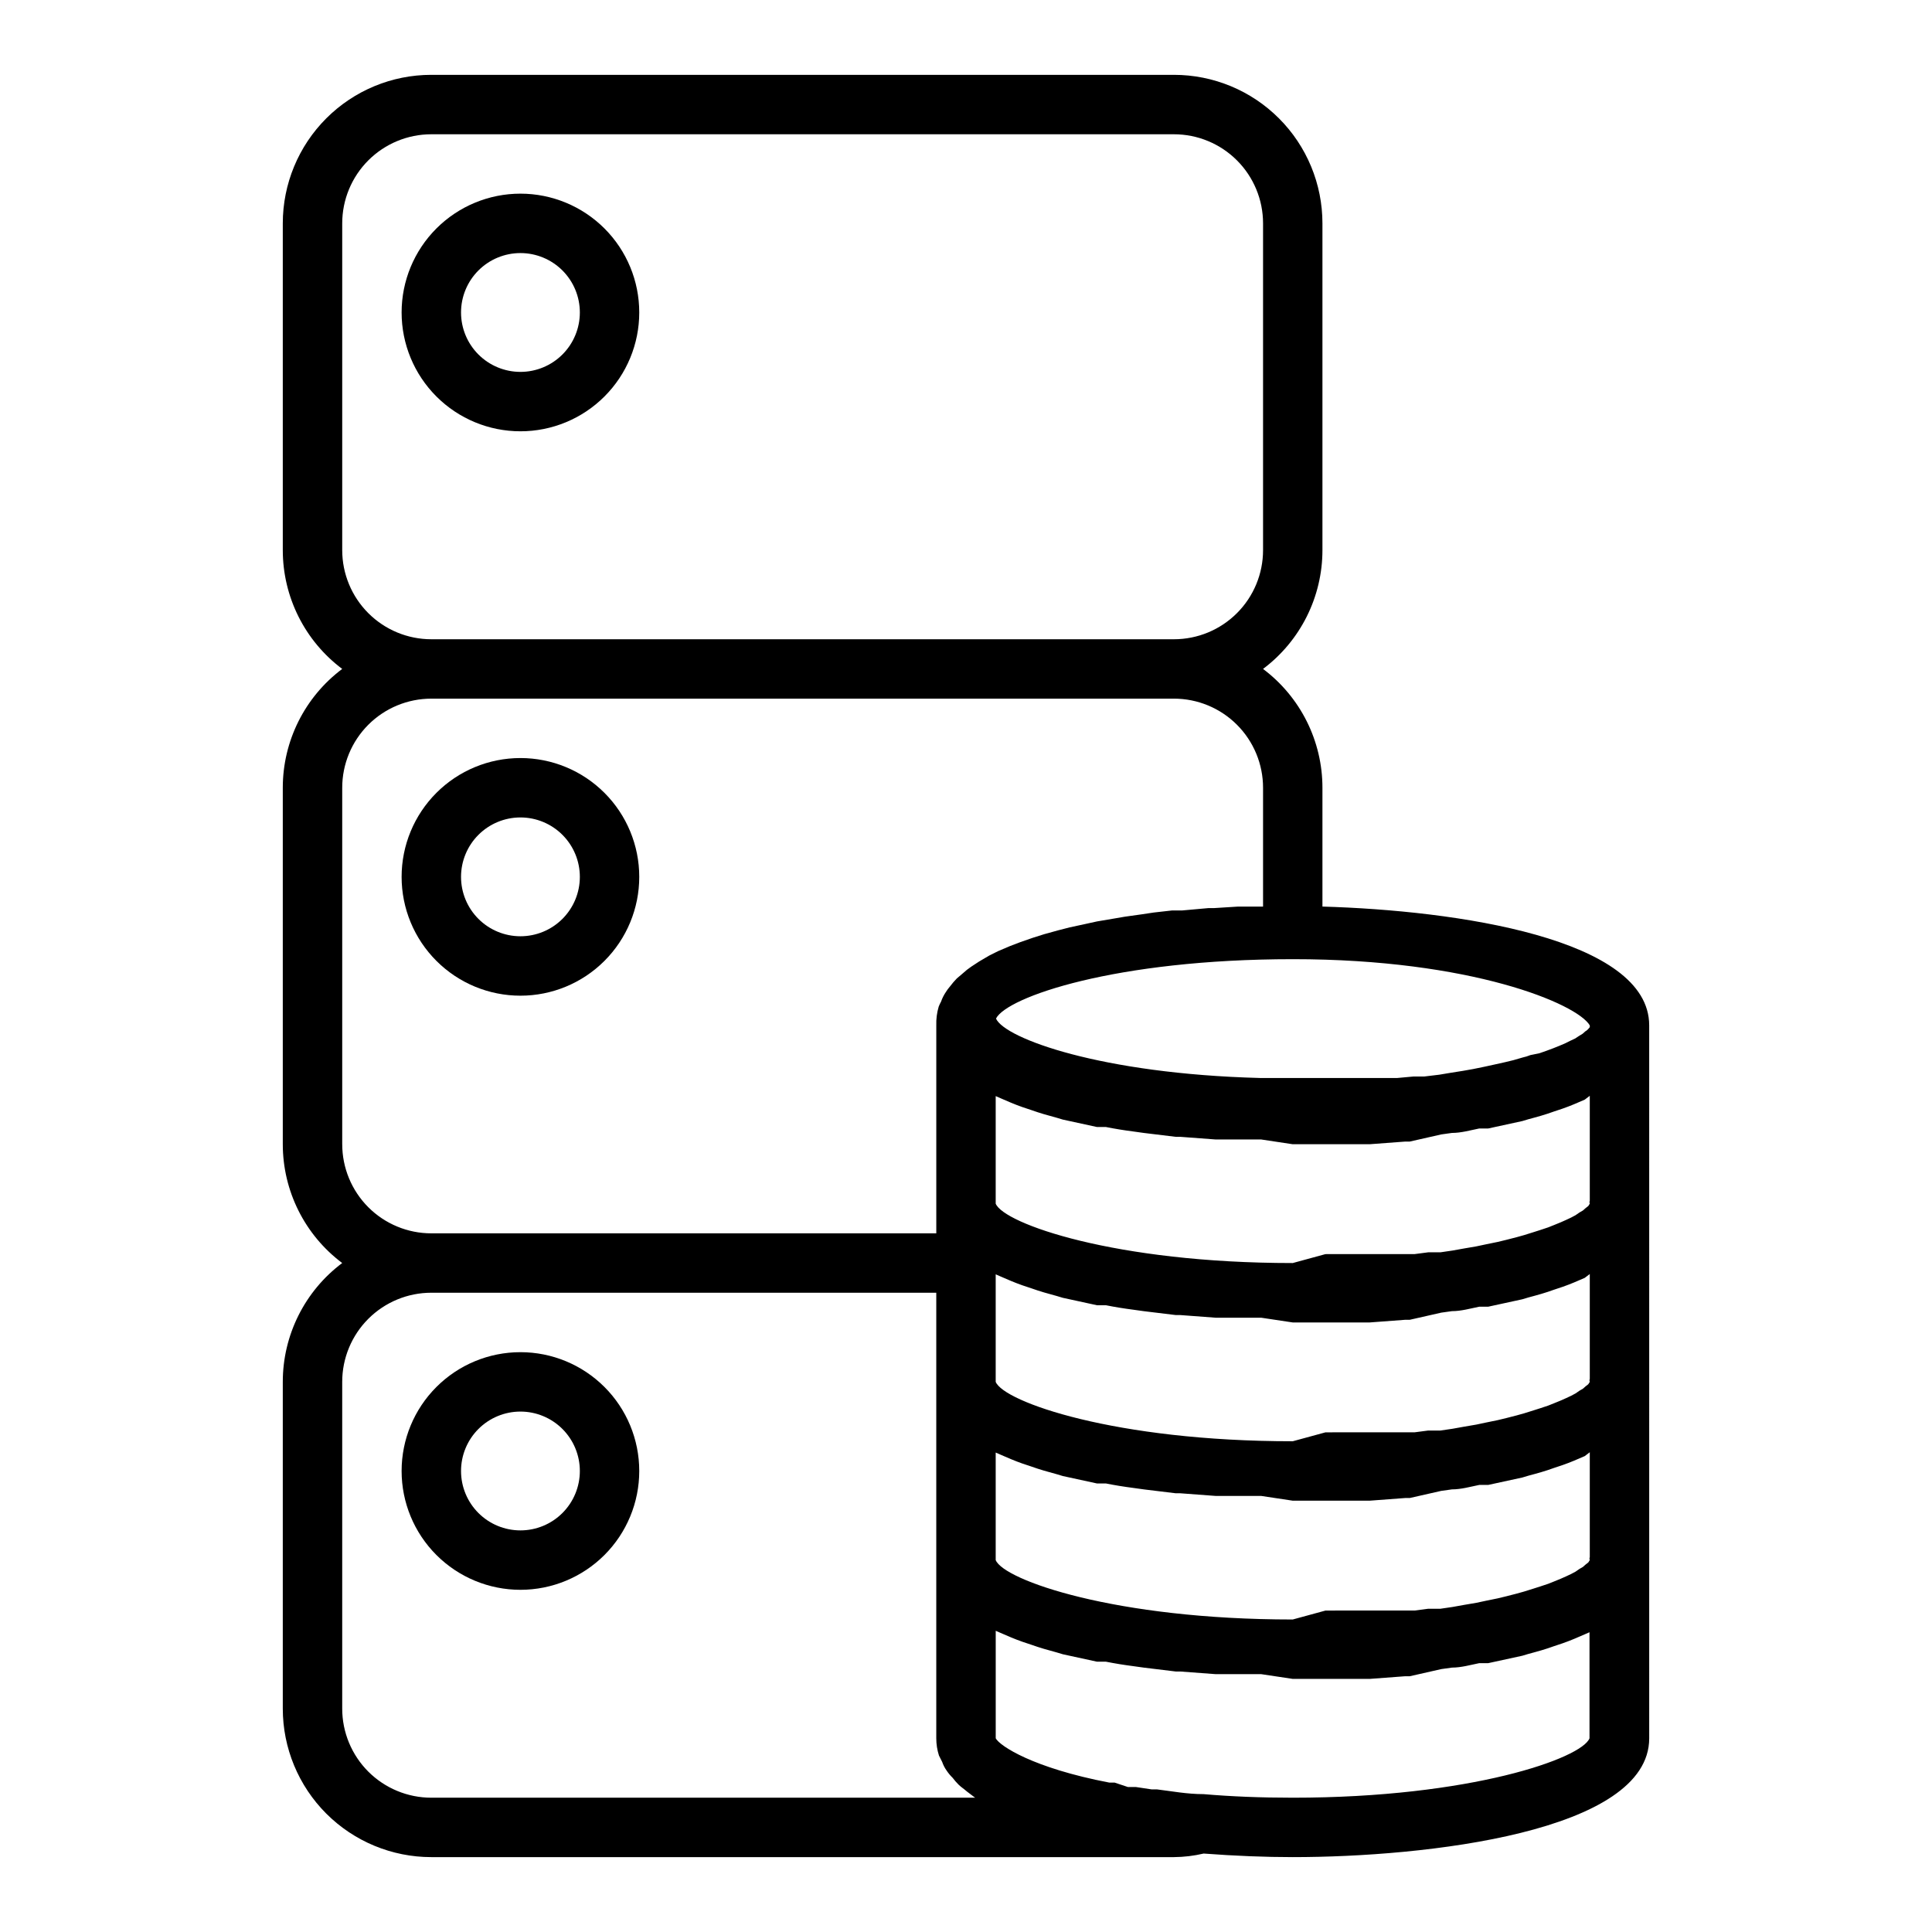 <?xml version="1.0" encoding="UTF-8"?>
<!-- Uploaded to: SVG Repo, www.svgrepo.com, Generator: SVG Repo Mixer Tools -->
<svg fill="#000000" width="800px" height="800px" version="1.1" viewBox="144 144 512 512" xmlns="http://www.w3.org/2000/svg">
 <g>
  <path d="m494.46 384.25v-31.488c0-12.387-5.832-24.055-15.742-31.488 9.91-7.434 15.742-19.098 15.742-31.488v-86.59c0-10.441-4.144-20.453-11.527-27.832-7.379-7.383-17.391-11.531-27.832-11.531h-196.8c-10.438 0-20.449 4.148-27.832 11.531-7.379 7.379-11.527 17.391-11.527 27.832v86.59c0 12.391 5.832 24.055 15.746 31.488-9.914 7.434-15.746 19.102-15.746 31.488v94.465c0 12.391 5.832 24.055 15.746 31.488-9.914 7.434-15.746 19.098-15.746 31.488v86.594c0 10.438 4.148 20.449 11.527 27.832 7.383 7.379 17.395 11.527 27.832 11.527h196.8c2.652-0.02 5.293-0.336 7.875-0.945 8.344 0.629 16.375 0.945 23.617 0.945 35.109 0 94.465-6.613 94.465-31.488l-0.004-188.93c0-23.066-51.168-30.465-86.594-31.488zm70.848 144.61v27.789h0.004c-0.105 0.25-0.105 0.535 0 0.785l-0.395 0.629-0.707 0.551-0.707 0.629-0.945 0.551-1.023 0.707-1.18 0.629-1.34 0.629-1.418 0.629-1.73 0.707-1.574 0.629-2.125 0.707-1.73 0.551-2.519 0.789-1.969 0.551-2.754 0.707-2.281 0.551-3.07 0.629-2.598 0.551-3.227 0.551-3.07 0.551-3.227 0.473h-3.227l-3.621 0.473h-20.547l-3.078 0.012-8.66 2.363c-47.23 0-76.594-10.469-78.719-15.742v-28.5l1.258 0.551c1.812 0.789 3.777 1.652 5.824 2.363l2.363 0.789c2.203 0.789 4.41 1.418 6.769 2.047l1.574 0.473 9.055 1.969h2.363c2.363 0.473 4.801 0.867 7.242 1.18l2.832 0.395 8.422 1.023h1.18l9.445 0.707h12.043l8.348 1.258h20.387l9.445-0.707h1.18l8.348-1.891 2.832-0.395c2.441 0 4.879-0.707 7.242-1.18h2.363l9.055-1.969 1.574-0.473c2.363-0.629 4.644-1.258 6.769-2.047l2.363-0.789c2.047-0.707 4.016-1.574 5.824-2.363zm0-47.23v27.789l0.004-0.004c-0.105 0.254-0.105 0.535 0 0.789l-0.395 0.629-0.707 0.551-0.707 0.629-0.945 0.551-1.023 0.707-1.18 0.629-1.34 0.629-1.418 0.629-1.73 0.707-1.574 0.629-2.125 0.707-1.73 0.551-2.519 0.789-1.969 0.551-2.754 0.707-2.281 0.551-3.07 0.629-2.598 0.551-3.227 0.551-3.07 0.551-3.227 0.473h-3.227l-3.621 0.473h-20.547l-3.078 0.012-8.66 2.359c-47.23 0-76.594-10.469-78.719-15.742v-28.496l1.258 0.551c1.812 0.789 3.777 1.652 5.824 2.363l2.363 0.789c2.203 0.789 4.41 1.418 6.769 2.047l1.574 0.473 9.055 1.969h2.363c2.363 0.473 4.801 0.867 7.242 1.18l2.832 0.395 8.422 1.023h1.18l9.445 0.707h12.043l8.348 1.254h20.387l9.445-0.707h1.18l8.348-1.891 2.832-0.395c2.441 0 4.879-0.707 7.242-1.18h2.363l9.055-1.969 1.574-0.473c2.363-0.629 4.644-1.258 6.769-2.047l2.363-0.789c2.047-0.707 4.016-1.574 5.824-2.363zm0-47.23v27.789l0.004-0.004c-0.105 0.25-0.105 0.535 0 0.789l-0.395 0.629-0.707 0.551-0.707 0.629-0.945 0.551-1.023 0.707-1.18 0.629-1.34 0.629-1.418 0.629-1.73 0.707-1.574 0.629-2.125 0.707-1.73 0.551-2.519 0.789-1.969 0.551-2.754 0.707-2.281 0.551-3.07 0.629-2.598 0.551-3.227 0.551-3.07 0.551-3.227 0.473h-3.227l-3.621 0.473h-20.547l-3.078 0.008-8.66 2.363c-47.23 0-76.594-10.469-78.719-15.742v-28.5l1.258 0.551c1.812 0.789 3.777 1.652 5.824 2.363l2.363 0.789c2.203 0.789 4.41 1.418 6.769 2.047l1.574 0.473 9.055 1.969h2.363c2.363 0.473 4.801 0.867 7.242 1.18l2.832 0.395 8.422 1.023h1.18l9.445 0.707h12.043l8.348 1.258h20.387l9.445-0.707h1.18l8.348-1.891 2.832-0.395c2.441 0 4.879-0.707 7.242-1.18h2.363l9.055-1.969 1.574-0.473c2.363-0.629 4.644-1.258 6.769-2.047l2.363-0.789c2.047-0.707 4.016-1.574 5.824-2.363zm0.004-18.66c0.02 0.156 0.02 0.316 0 0.473l-0.473 0.551c-0.207 0.223-0.445 0.406-0.711 0.551l-0.707 0.629-1.023 0.629-0.945 0.629-1.34 0.629-1.258 0.629-1.652 0.707-1.574 0.629-1.891 0.707-1.812 0.629-2.359 0.48c-0.664 0.27-1.348 0.48-2.047 0.633l-2.441 0.707-2.281 0.551-2.832 0.629-2.519 0.551-3.07 0.629-2.676 0.473-3.465 0.551-2.832 0.473-3.938 0.473h-2.832l-4.328 0.395h-36.453c-42.035-1.102-67.543-10.469-69.902-15.742 2.832-5.668 31.488-15.742 78.719-15.742 47.234-0.004 75.258 11.805 78.645 17.551zm-330.62-125.95v-86.59c0-6.266 2.488-12.273 6.914-16.699 4.43-4.43 10.438-6.918 16.699-6.918h196.8c6.266 0 12.27 2.488 16.699 6.918 4.43 4.426 6.918 10.434 6.918 16.699v86.59c0 6.266-2.488 12.27-6.918 16.699-4.43 4.43-10.434 6.918-16.699 6.918h-196.8c-6.262 0-12.27-2.488-16.699-6.918-4.426-4.43-6.914-10.434-6.914-16.699zm0 157.44v-94.465c0-6.262 2.488-12.27 6.914-16.699 4.43-4.43 10.438-6.918 16.699-6.918h196.8c6.266 0 12.27 2.488 16.699 6.918 4.43 4.43 6.918 10.438 6.918 16.699v31.488h-6.613l-6.297 0.395h-1.496l-7.008 0.629h-2.676l-4.879 0.551-3.148 0.473-4.488 0.629-3.227 0.551-4.172 0.707-3.227 0.707-4.016 0.867-3.07 0.789-3.699 1.023-2.992 0.945-3.387 1.18-2.676 1.023-3.148 1.34-2.363 1.18-2.676 1.574-2.047 1.34c-0.809 0.539-1.57 1.145-2.281 1.809l-1.574 1.34c-0.648 0.668-1.254 1.379-1.812 2.125-0.41 0.465-0.777 0.965-1.102 1.496-0.527 0.781-0.949 1.629-1.258 2.519-0.242 0.43-0.453 0.879-0.629 1.336-0.473 1.609-0.688 3.285-0.633 4.961v55.105h-133.82c-6.262 0-12.27-2.488-16.699-6.918-4.426-4.43-6.914-10.438-6.914-16.699zm167.75 173.18h-144.14c-6.262 0-12.27-2.488-16.699-6.914-4.426-4.43-6.914-10.438-6.914-16.699v-86.594c0-6.262 2.488-12.27 6.914-16.699 4.43-4.43 10.438-6.918 16.699-6.918h133.82v118.08c0 1.547 0.238 3.09 0.711 4.566l0.867 1.73h-0.004c0.285 0.812 0.68 1.582 1.184 2.281 0.457 0.684 0.984 1.316 1.574 1.891 0.48 0.641 1.008 1.246 1.574 1.812 0.629 0.629 1.496 1.18 2.203 1.812l1.969 1.496zm84.152 0c-8.449 0-16.32-0.316-23.617-0.945-4.41 0-8.5-0.789-12.359-1.258h-1.418l-4.172-0.629h-2.125l-3.539-1.18h-1.418c-20.152-3.859-28.969-9.684-30.07-11.73v-28.496l1.258 0.551c1.812 0.789 3.777 1.652 5.824 2.363l2.363 0.789c2.203 0.789 4.41 1.418 6.769 2.047l1.574 0.473 9.055 1.969h2.363c2.363 0.473 4.801 0.867 7.242 1.18l2.832 0.395 8.422 1.023h1.18l9.445 0.707h12.043l8.348 1.254h20.387l9.445-0.707h1.18l8.348-1.891 2.832-0.395c2.441 0 4.879-0.707 7.242-1.18h2.363l9.055-1.969 1.574-0.473c2.363-0.629 4.644-1.258 6.769-2.047l2.363-0.789c2.047-0.707 4.016-1.574 5.824-2.363l1.258-0.551v28.109c-2.043 5.273-31.406 15.742-78.641 15.742z"/>
  <path d="m281.92 195.32c-8.352 0-16.359 3.32-22.266 9.223-5.906 5.906-9.223 13.914-9.223 22.266s3.316 16.363 9.223 22.266c5.906 5.906 13.914 9.223 22.266 9.223 8.352 0 16.359-3.316 22.266-9.223 5.906-5.902 9.223-13.914 9.223-22.266s-3.316-16.359-9.223-22.266c-5.906-5.902-13.914-9.223-22.266-9.223zm0 47.23v0.004c-4.176 0-8.18-1.66-11.133-4.613-2.953-2.953-4.609-6.957-4.609-11.133s1.656-8.18 4.609-11.133c2.953-2.949 6.957-4.609 11.133-4.609s8.18 1.66 11.133 4.609c2.953 2.953 4.613 6.957 4.613 11.133s-1.66 8.18-4.613 11.133c-2.953 2.953-6.957 4.613-11.133 4.613z"/>
  <path d="m281.92 344.89c-8.352 0-16.359 3.316-22.266 9.223s-9.223 13.914-9.223 22.266c0 8.352 3.316 16.359 9.223 22.266s13.914 9.223 22.266 9.223c8.352 0 16.359-3.316 22.266-9.223s9.223-13.914 9.223-22.266c0-8.352-3.316-16.359-9.223-22.266s-13.914-9.223-22.266-9.223zm0 47.23c-4.176 0-8.18-1.656-11.133-4.609s-4.609-6.957-4.609-11.133c0-4.176 1.656-8.18 4.609-11.133s6.957-4.613 11.133-4.613 8.18 1.66 11.133 4.613 4.613 6.957 4.613 11.133c0 4.176-1.66 8.18-4.613 11.133s-6.957 4.609-11.133 4.609z"/>
  <path d="m281.92 502.34c-8.352 0-16.359 3.316-22.266 9.223-5.906 5.902-9.223 13.914-9.223 22.266 0 8.352 3.316 16.359 9.223 22.266 5.906 5.902 13.914 9.223 22.266 9.223 8.352 0 16.359-3.32 22.266-9.223 5.906-5.906 9.223-13.914 9.223-22.266 0-8.352-3.316-16.363-9.223-22.266-5.906-5.906-13.914-9.223-22.266-9.223zm0 47.23c-4.176 0-8.18-1.656-11.133-4.609s-4.609-6.957-4.609-11.133 1.656-8.18 4.609-11.133 6.957-4.613 11.133-4.613 8.18 1.66 11.133 4.613 4.613 6.957 4.613 11.133-1.66 8.18-4.613 11.133-6.957 4.609-11.133 4.609z"/>
 </g>
</svg>